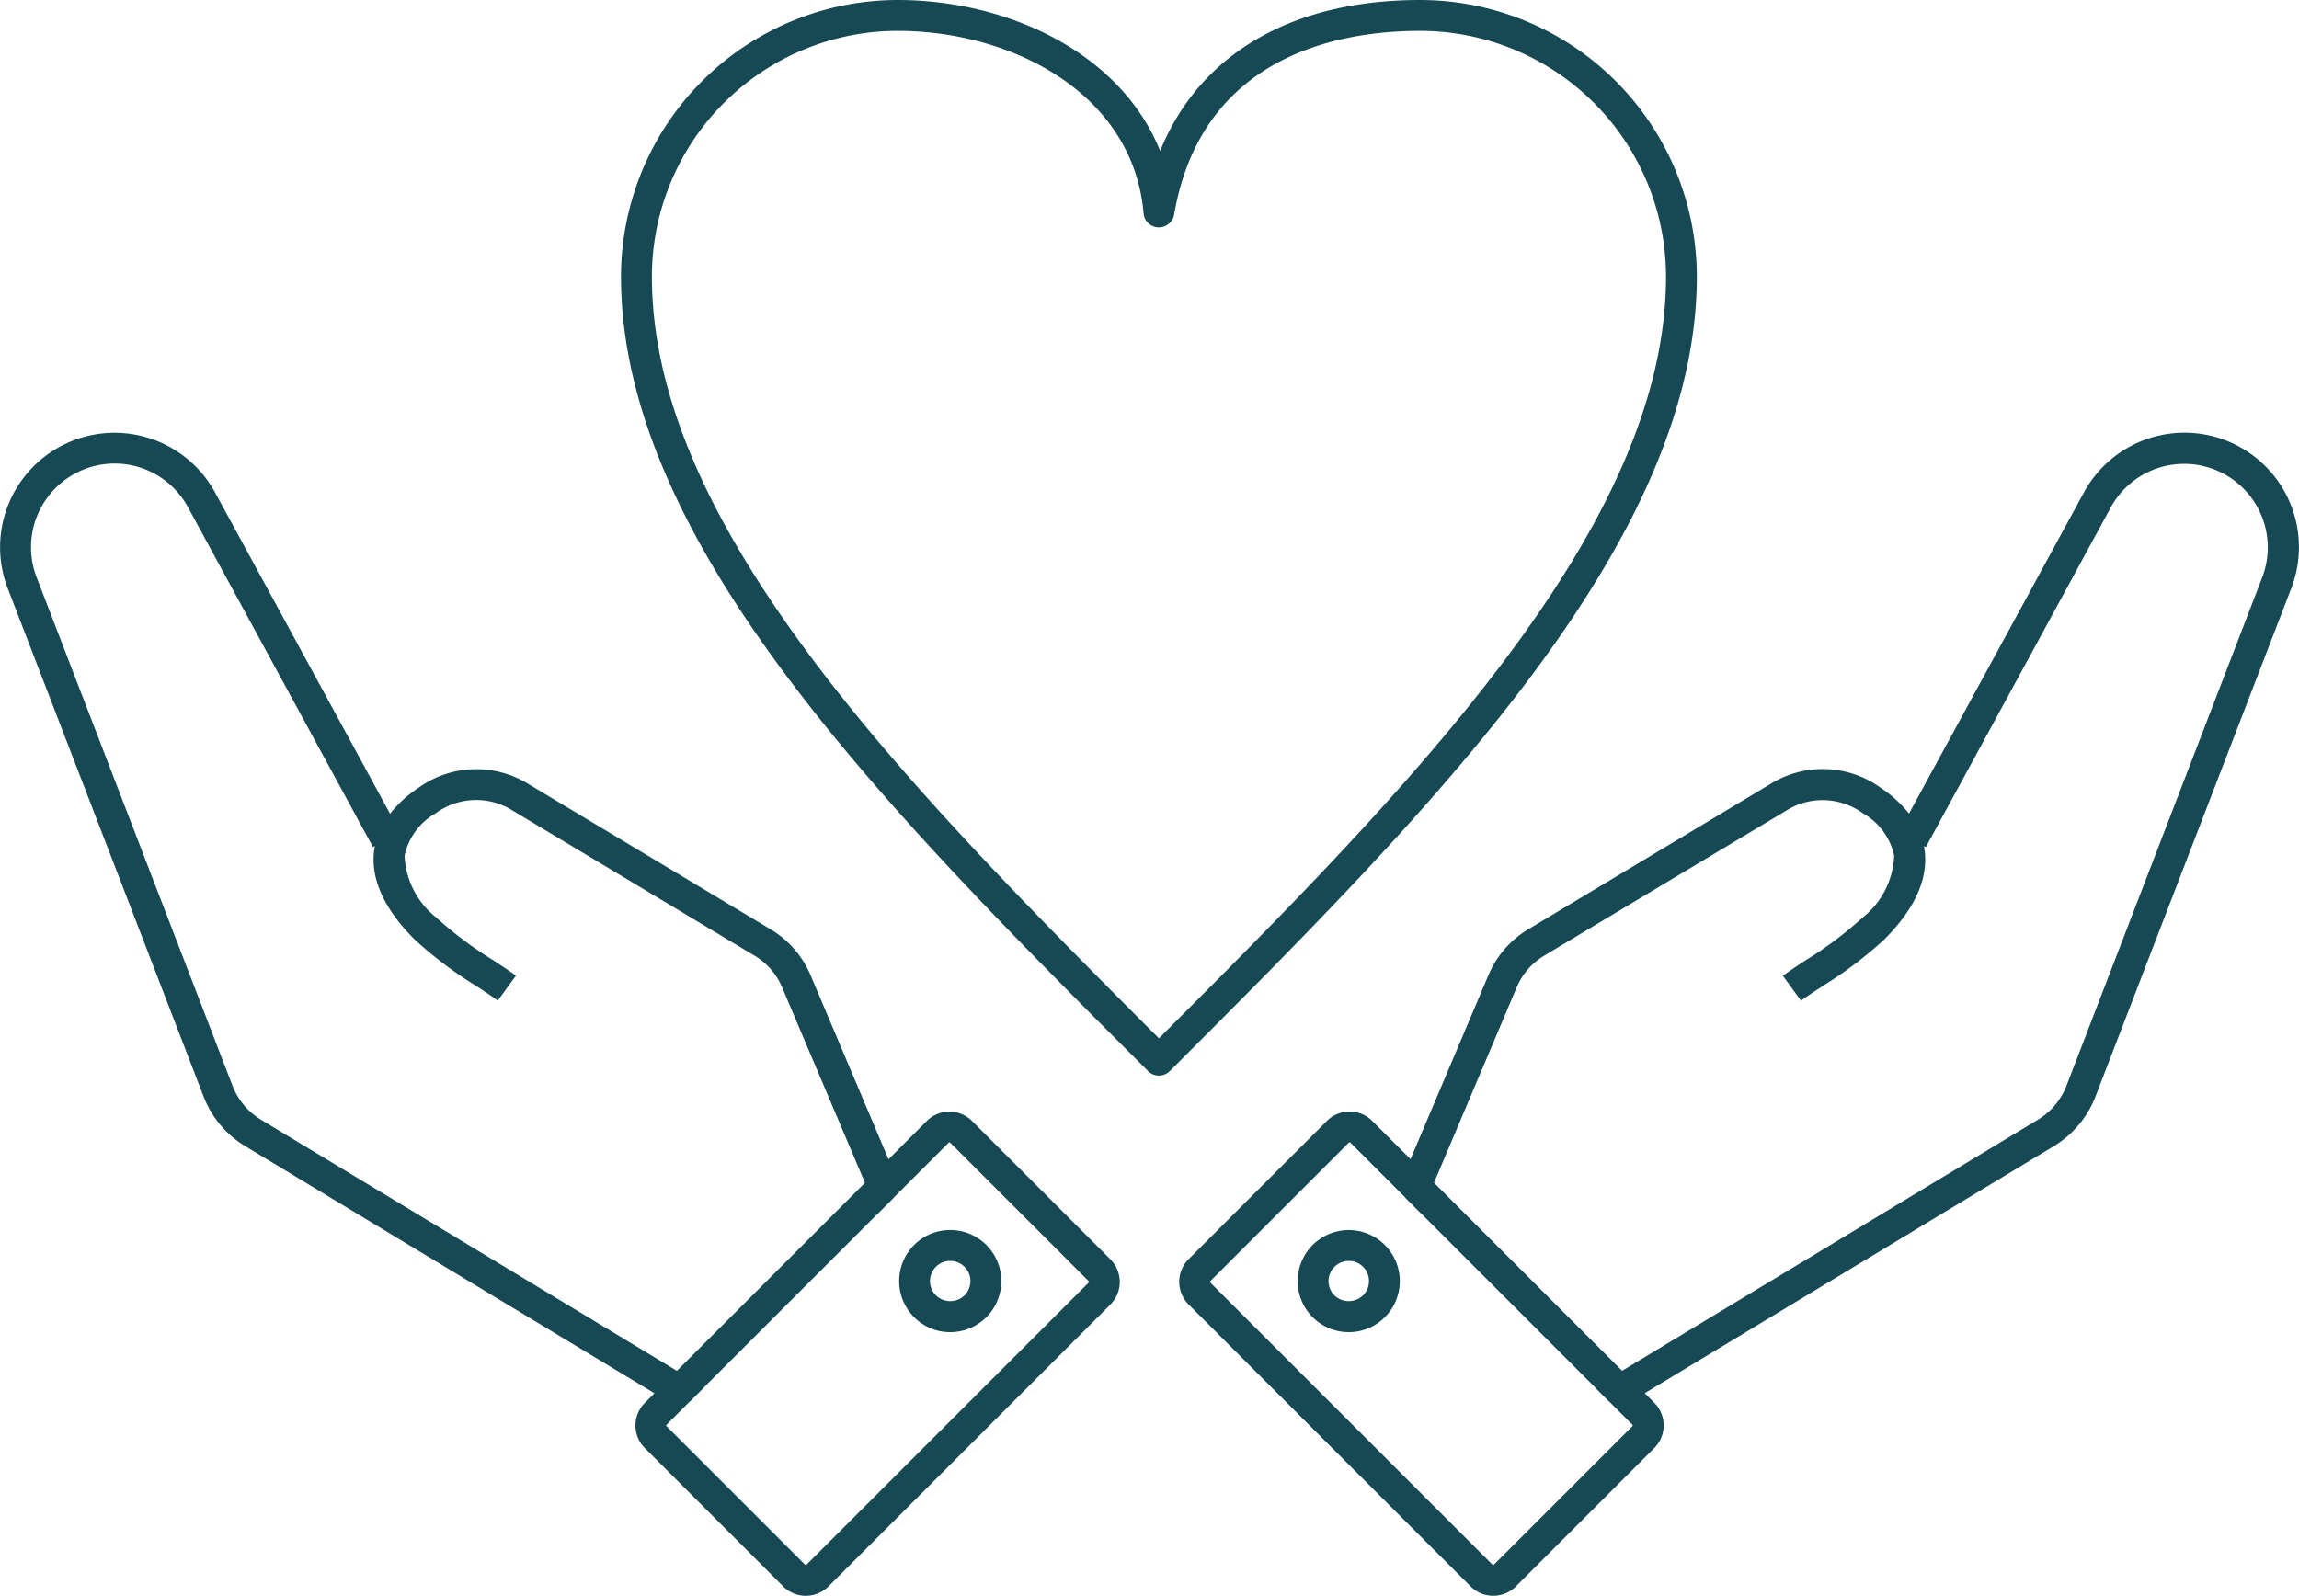 <svg id="Group_50" data-name="Group 50" xmlns="http://www.w3.org/2000/svg" width="105.094" height="72.968" viewBox="0 0 105.094 72.968">
  <g id="Group_41" data-name="Group 41" transform="translate(28.39 0)">
    <path id="Path_27" data-name="Path 27" d="M750.233,57.469a.705.705,0,0,1-.5-.207c-11.844-11.844-24.091-24.091-24.091-36.328A12.659,12.659,0,0,1,738.288,8.289c4.957,0,10.17,2.357,12,6.9,1.8-4.419,6-6.9,11.888-6.9a12.659,12.659,0,0,1,12.645,12.645c0,12.238-12.247,24.485-24.091,36.328A.705.705,0,0,1,750.233,57.469ZM738.288,9.7a11.246,11.246,0,0,0-11.234,11.234c0,11.487,11.7,23.347,23.179,34.832,11.483-11.486,23.179-23.346,23.179-34.832A11.246,11.246,0,0,0,762.178,9.7c-3.662,0-9.994,1.091-11.25,8.4a.713.713,0,0,1-.725.585.7.7,0,0,1-.673-.644C749.055,12.563,743.515,9.7,738.288,9.7Z" transform="translate(-725.644 -8.289)" fill="#174954"/>
  </g>
  <g id="Group_45" data-name="Group 45" transform="translate(53.905 19.783)">
    <g id="Group_44" data-name="Group 44">
      <g id="Group_43" data-name="Group 43">
        <g id="Group_42" data-name="Group 42">
          <path id="Path_28" data-name="Path 28" d="M812.343,117.566a1.45,1.45,0,0,1-1.033-.429l-12.893-12.893a1.463,1.463,0,0,1,0-2.066l6.327-6.327a1.463,1.463,0,0,1,2.066,0l1.753,1.753,3.559-8.411a4.469,4.469,0,0,1,1.818-2.1l11.078-6.648a4.523,4.523,0,0,1,4.972.129l.065.045a5.608,5.608,0,0,1,1.294,1.181l8-14.69a5.233,5.233,0,0,1,9.477,4.387l-8.964,23.272a4.577,4.577,0,0,1-1.867,2.223l-18.727,11.311.44.44a1.463,1.463,0,0,1,0,2.066l-6.327,6.327A1.45,1.45,0,0,1,812.343,117.566Zm-6.567-20.731a.052.052,0,0,0-.036.014l-6.327,6.327a.051.051,0,0,0,0,.071l12.894,12.894a.121.121,0,0,0,.071,0l6.327-6.327a.051.051,0,0,0,0-.071l-1.714-1.713L837.26,95.787a3.14,3.14,0,0,0,1.281-1.524L847.5,70.992a3.822,3.822,0,0,0-6.922-3.2l-8.459,15.541-.087-.047q.03.156.045.314c.12,1.274-.507,2.607-1.864,3.963a18.511,18.511,0,0,1-2.811,2.122c-.37.244-.72.474-.989.67l-.83-1.141c.3-.215.659-.455,1.043-.707a17.287,17.287,0,0,0,2.59-1.941,3.823,3.823,0,0,0,1.457-2.833,2.939,2.939,0,0,0-1.418-1.939l-.092-.063a3.116,3.116,0,0,0-3.424-.067L814.667,88.3a3.07,3.07,0,0,0-1.247,1.438l-4.375,10.34-3.233-3.233A.052.052,0,0,0,805.776,96.835Z" transform="translate(-797.989 -64.382)" fill="#174954"/>
          <path id="Path_29" data-name="Path 29" d="M815.68,172.432a2.334,2.334,0,1,1,1.651-.684h0A2.319,2.319,0,0,1,815.68,172.432Zm0-3.258a.924.924,0,0,0-.654,1.577.945.945,0,0,0,1.307,0h0a.923.923,0,0,0-.653-1.577Z" transform="translate(-807.93 -131.302)" fill="#174954"/>
          <rect id="Rectangle_25" data-name="Rectangle 25" width="1.411" height="13.186" transform="translate(10.315 34.961) rotate(-45.003)" fill="#174954"/>
        </g>
      </g>
    </g>
  </g>
  <g id="Group_49" data-name="Group 49" transform="translate(0 19.783)">
    <g id="Group_48" data-name="Group 48">
      <g id="Group_47" data-name="Group 47">
        <g id="Group_46" data-name="Group 46">
          <path id="Path_30" data-name="Path 30" d="M681.982,117.566a1.451,1.451,0,0,1-1.033-.429l-6.326-6.326a1.462,1.462,0,0,1,0-2.066l.44-.44L656.335,96.994a4.578,4.578,0,0,1-1.867-2.222L645.5,71.5a5.233,5.233,0,0,1,9.477-4.387l8,14.691a5.618,5.618,0,0,1,1.294-1.181l.065-.045a4.523,4.523,0,0,1,4.972-.128l11.076,6.646a4.471,4.471,0,0,1,1.82,2.1l3.559,8.41,1.752-1.752a1.463,1.463,0,0,1,2.066,0l6.326,6.327a1.463,1.463,0,0,1,0,2.066l-12.893,12.894A1.451,1.451,0,0,1,681.982,117.566Zm-31.59-51.773a3.827,3.827,0,0,0-3.572,5.2l8.964,23.272a3.141,3.141,0,0,0,1.28,1.523l20.269,12.242-1.713,1.713a.05.05,0,0,0,0,.072l6.326,6.326a.121.121,0,0,0,.071,0l12.894-12.894a.05.05,0,0,0,0-.071l-6.326-6.327a.055.055,0,0,0-.072,0l-3.233,3.233L680.9,89.743a3.068,3.068,0,0,0-1.249-1.44l-11.075-6.646a3.116,3.116,0,0,0-3.424.066l-.092.063a2.937,2.937,0,0,0-1.418,1.939A3.822,3.822,0,0,0,665.1,86.56a17.325,17.325,0,0,0,2.59,1.941c.384.253.747.492,1.043.707l-.83,1.141c-.27-.2-.619-.427-.99-.67a18.533,18.533,0,0,1-2.811-2.122c-1.356-1.356-1.983-2.689-1.864-3.963.01-.105.025-.21.045-.314l-.087.047-8.459-15.542A3.812,3.812,0,0,0,650.391,65.793Z" transform="translate(-645.147 -64.381)" fill="#174954"/>
          <path id="Path_31" data-name="Path 31" d="M764.025,172.432a2.319,2.319,0,0,1-1.651-.684h0a2.335,2.335,0,1,1,1.651.684Zm0-3.258a.923.923,0,0,0-.654,1.577h0a.945.945,0,0,0,1.307,0,.924.924,0,0,0-.653-1.577Z" transform="translate(-720.587 -131.302)" fill="#174954"/>
          <rect id="Rectangle_26" data-name="Rectangle 26" width="13.186" height="1.411" transform="translate(30.552 43.288) rotate(-45)" fill="#174954"/>
        </g>
      </g>
    </g>
  </g>
</svg>
